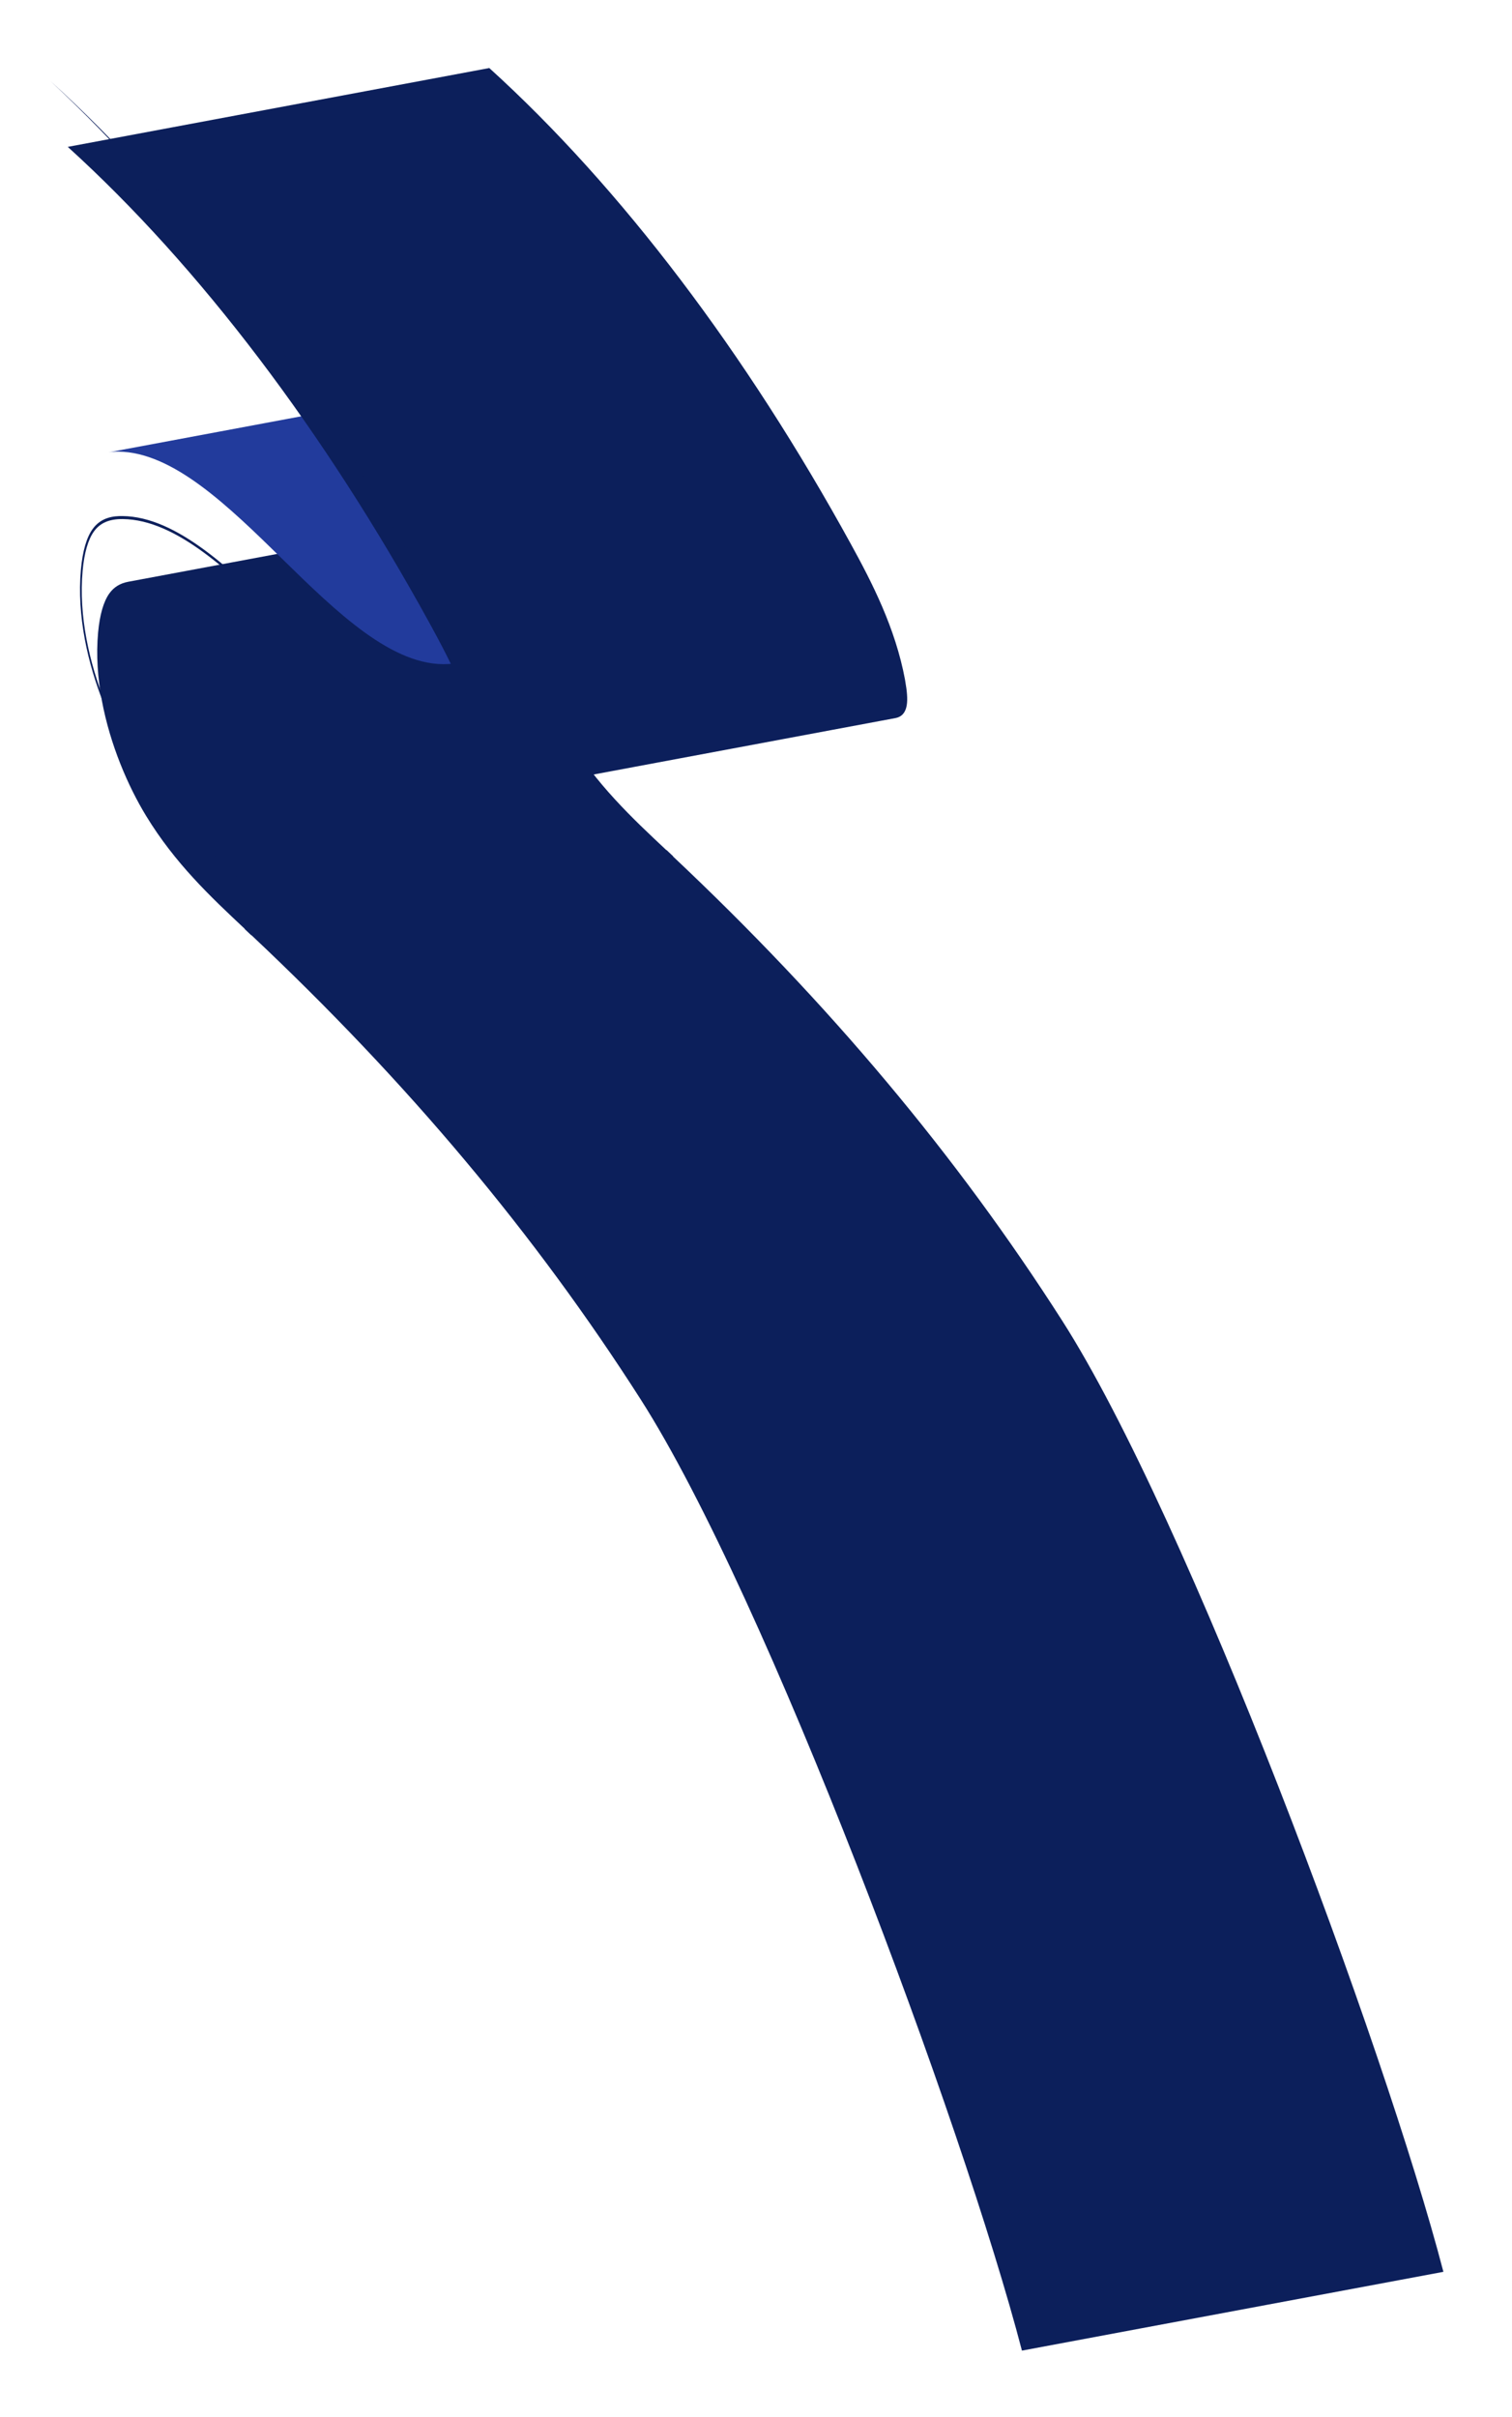 <?xml version="1.0" encoding="UTF-8"?> <svg xmlns="http://www.w3.org/2000/svg" xmlns:xlink="http://www.w3.org/1999/xlink" id="_Слой_2" data-name="Слой 2" viewBox="0 0 311 497"> <defs> <style> .cls-1 { filter: url(#drop-shadow-1); } .cls-1, .cls-2, .cls-3, .cls-4 { stroke-width: 0px; } .cls-1, .cls-2, .cls-4 { fill: #0c1f5b; } .cls-2 { filter: url(#drop-shadow-3); } .cls-3 { fill: #223b9c; filter: url(#drop-shadow-2); } </style> <filter id="drop-shadow-1" filterUnits="userSpaceOnUse"> <feOffset dx="3.19" dy="12.74"></feOffset> <feGaussianBlur result="blur" stdDeviation="4.46"></feGaussianBlur> <feFlood flood-color="#0a1a42" flood-opacity=".3"></feFlood> <feComposite in2="blur" operator="in"></feComposite> <feComposite in="SourceGraphic"></feComposite> </filter> <filter id="drop-shadow-2" filterUnits="userSpaceOnUse"> <feOffset dx="-.83" dy="-13.24"></feOffset> <feGaussianBlur result="blur-2" stdDeviation="4.46"></feGaussianBlur> <feFlood flood-color="#0a1a42" flood-opacity=".3"></feFlood> <feComposite in2="blur-2" operator="in"></feComposite> <feComposite in="SourceGraphic"></feComposite> </filter> <filter id="drop-shadow-3" filterUnits="userSpaceOnUse"> <feOffset dx="3.19" dy="12.74"></feOffset> <feGaussianBlur result="blur-3" stdDeviation="4.46"></feGaussianBlur> <feFlood flood-color="#0a1a42" flood-opacity=".3"></feFlood> <feComposite in2="blur-3" operator="in"></feComposite> <feComposite in="SourceGraphic"></feComposite> </filter> </defs> <g id="OBJECTS"> <g> <path class="cls-1" d="M215.26,258.77c-21.72-33.96-47.9-65.17-80.03-95.42h.06s-1.37-1.3-1.37-1.3h-.06c-7.06-6.61-14.36-13.47-20.32-23.25-3.71-6.09-7.39-14.6-9.08-23.66-.86-4.62-1.21-9.38-.78-14.04.34-3.66,1.12-6.36,2.32-8.03.94-1.3,2.2-2.08,3.88-2.39l-86.69,16.2c-1.69.32-2.95,1.1-3.88,2.39-1.2,1.67-1.98,4.37-2.32,8.03-.43,4.65-.08,9.42.78,14.04,1.69,9.06,5.37,17.57,9.08,23.66,5.96,9.78,13.25,16.63,20.32,23.26h-.06s1.37,1.3,1.37,1.3h.06c32.14,30.24,58.32,61.45,80.03,95.41,26,40.65,66.38,149.3,78.44,195.62l86.69-16.2c-12.06-46.32-52.44-154.97-78.44-195.62Z"></path> <path class="cls-3" d="M179.71,133.58c-11.39.64-23-10.72-34.23-21.71-10.99-10.74-22.35-21.85-33.61-21.97-.62,0-1.34.02-2.09.16l-86.69,16.2c.75-.14,1.46-.17,2.09-.16,11.26.12,22.63,11.23,33.61,21.97,11.23,10.99,22.85,22.35,34.23,21.71.24-.01.49-.04.73-.08l86.69-16.2c-.24.05-.49.07-.73.08Z"></path> <path class="cls-2" d="M180.94,134.92c.87-.16,1.69-.59,2.14-1.76.43-1.13.39-2.62.16-4.37-.08-.58-.18-1.19-.29-1.83-1.98-10.59-6.77-19.91-11.13-27.84C150.3,59.93,124.62,25.89,97.45,1.25L10.75,17.46c27.17,24.64,52.86,58.67,74.38,97.87,4.36,7.93,9.15,17.24,11.13,27.84.44,2.53.71,4.69.13,6.19-.22.59-.54.99-.91,1.26s-.79.42-1.23.5h0s0,0,0,0l86.69-16.2Z"></path> <path class="cls-4" d="M207.02,470.6c-12.36-46.08-52.71-154.62-78.66-195.2-21.69-33.91-47.84-65.08-79.94-95.3l-1.36-1.28c-7.09-6.66-14.42-13.54-20.42-23.4-3.76-6.17-7.48-14.8-9.2-24-.88-4.71-1.23-9.57-.8-14.32.35-3.79,1.16-6.59,2.42-8.33,1.75-2.43,4.33-2.68,6.12-2.66,11.26.12,22.63,11.23,33.61,21.97,11.23,10.99,22.85,22.35,34.23,21.71,1.03-.06,2.16-.3,2.67-1.64.51-1.33.26-3.32-.02-4.91-2.1-11.26-6.85-20.48-11.16-28.33C63.02,75.78,37.39,41.81,10.38,16.67c27.17,24.64,52.86,58.67,74.38,97.87,4.36,7.93,9.15,17.24,11.13,27.84.44,2.53.71,4.69.13,6.19-.58,1.51-1.79,1.79-2.9,1.85-11.5.64-23.17-10.77-34.46-21.81-10.93-10.69-22.24-21.76-33.41-21.88-2.76-.03-4.65.78-5.93,2.55-1.2,1.67-1.98,4.37-2.32,8.03-.43,4.65-.08,9.42.78,14.04,1.69,9.06,5.37,17.57,9.08,23.66,5.96,9.78,13.26,16.63,20.32,23.26l1.37,1.28c32.14,30.25,58.32,61.46,80.03,95.42,26,40.65,66.38,149.3,78.44,195.62Z"></path> </g> </g> </svg> 